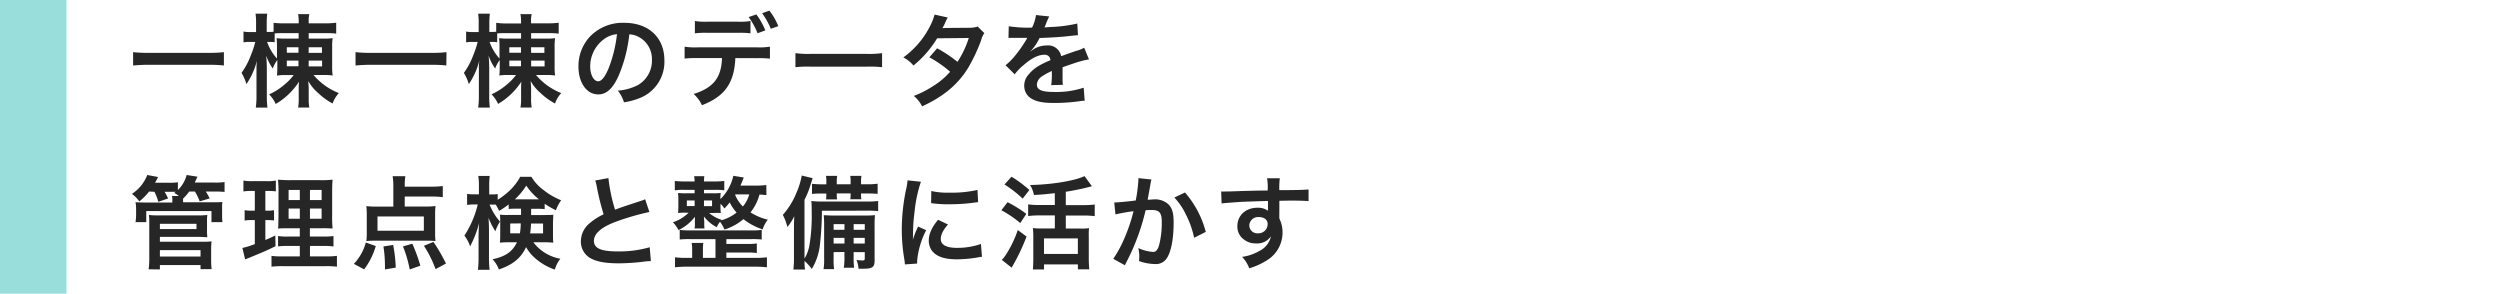 <svg xmlns="http://www.w3.org/2000/svg" width="642.92" height="75.52" viewBox="0 0 642.92 75.52">
  <defs>
    <style>
      .cls-1 {
        fill: #262626;
      }

      .cls-2, .cls-3 {
        fill: none;
      }

      .cls-2 {
        stroke: #9adedb;
        stroke-miterlimit: 10;
        stroke-width: 17.1px;
      }
    </style>
  </defs>
  <g id="レイヤー_2" data-name="レイヤー 2">
    <g id="レイヤー_2-2" data-name="レイヤー 2">
      <g>
        <g>
          <path class="cls-1" d="M57.58,16.84a35.5,35.5,0,0,0-3.95-.18H38.23c-1.45,0-2.8.08-4,.18V13.41a33.46,33.46,0,0,0,4,.18h15.4a31.38,31.38,0,0,0,3.95-.18Z"/>
          <path class="cls-1" d="M79.39,9.93h3.85a17.25,17.25,0,0,0,2.31-.11,14.73,14.73,0,0,0-.13,2.42v4.68a16.34,16.34,0,0,0,.13,2.5,15,15,0,0,0-2.46-.13H80.64a16.33,16.33,0,0,0,6.5,4.65,7.9,7.9,0,0,0-1.61,2.68,17.07,17.07,0,0,1-3.72-2.71,11.26,11.26,0,0,1-2.52-3.06c0,.49.1,1.35.1,1.89v2.55a12.1,12.1,0,0,0,.16,2.37H76.66a11.91,11.91,0,0,0,.16-2.37V22.77A17.47,17.47,0,0,1,76.9,21a17.82,17.82,0,0,1-6,5.74,8.25,8.25,0,0,0-1.69-2.47,15.84,15.84,0,0,0,4.16-2.7,12.45,12.45,0,0,0,2.14-2.26h-2a12.91,12.91,0,0,0-2.29.13,20.9,20.9,0,0,0,.1-2.47V15.44a8.33,8.33,0,0,0-1.17,2.18,12.58,12.58,0,0,1-1.69-3.33c.11,1.1.16,2.34.16,3.54v6.66a24.16,24.16,0,0,0,.16,3.19h-3a21.37,21.37,0,0,0,.18-3.19V18.3a6.87,6.87,0,0,0,0-.76,14.71,14.71,0,0,1,.13-2,19.16,19.16,0,0,1-2.71,6.09,12.59,12.59,0,0,0-1.27-2.89,18.81,18.81,0,0,0,2.39-4.5,24.59,24.59,0,0,0,1.15-3.46H64.36a9.82,9.82,0,0,0-1.74.11V8.11a7.86,7.86,0,0,0,1.74.13h1.49v-2a18.38,18.38,0,0,0-.13-2.73h3a22.76,22.76,0,0,0-.13,2.7v2h.7c.44,0,.73,0,1.07-.06V5.87A19.6,19.6,0,0,0,73.05,6h3.77V5.64a9.8,9.8,0,0,0-.16-2h2.89a7.65,7.65,0,0,0-.16,2V6h4.4a19.17,19.17,0,0,0,2.67-.16V8.65a19.56,19.56,0,0,0-2.65-.13H79.39ZM73,8.52c-1,0-1.66,0-2.36.08v2.26a11.07,11.07,0,0,0-1.36-.08h-.59a12.33,12.33,0,0,0,2.54,4.27V12.19a19.19,19.19,0,0,0-.1-2.37,18.92,18.92,0,0,0,2.39.11h3.28V8.52Zm.76,3.64v1.41h3V12.16Zm0,3.43v1.46h3V15.59Zm5.61-2h3.43V12.16H79.39Zm0,3.48h3.46V15.59H79.39Z"/>
          <path class="cls-1" d="M114.78,16.84a35.5,35.5,0,0,0-4-.18H95.43c-1.45,0-2.8.08-4,.18V13.41a33.35,33.35,0,0,0,4,.18h15.4a31.38,31.38,0,0,0,4-.18Z"/>
          <path class="cls-1" d="M136.59,9.93h3.85a17.25,17.25,0,0,0,2.31-.11,15,15,0,0,0-.12,2.42v4.68a16.59,16.59,0,0,0,.12,2.5,14.89,14.89,0,0,0-2.46-.13h-2.45a16.33,16.33,0,0,0,6.5,4.65,7.74,7.74,0,0,0-1.61,2.68A17.07,17.07,0,0,1,139,23.91a11.26,11.26,0,0,1-2.52-3.06c0,.49.1,1.35.1,1.89v2.55a12.1,12.1,0,0,0,.16,2.37h-2.89a11.91,11.91,0,0,0,.16-2.37V22.77c0-.62,0-1.2.08-1.79a17.82,17.82,0,0,1-6,5.74,8.25,8.25,0,0,0-1.69-2.47,15.84,15.84,0,0,0,4.16-2.7,12.45,12.45,0,0,0,2.14-2.26h-2a13,13,0,0,0-2.29.13,20.9,20.9,0,0,0,.1-2.47V15.44a8.33,8.33,0,0,0-1.17,2.18,12.58,12.58,0,0,1-1.69-3.33c.11,1.1.16,2.34.16,3.54v6.66a24.16,24.16,0,0,0,.16,3.19h-3a21.37,21.37,0,0,0,.18-3.19V18.3a6.87,6.87,0,0,0,0-.76,14.71,14.71,0,0,1,.13-2,19.16,19.16,0,0,1-2.71,6.09,12.59,12.59,0,0,0-1.27-2.89,18.81,18.81,0,0,0,2.39-4.5,24.59,24.59,0,0,0,1.15-3.46h-1.23a9.82,9.82,0,0,0-1.74.11V8.11a7.86,7.86,0,0,0,1.74.13h1.49v-2a18.38,18.38,0,0,0-.13-2.73h3a22.76,22.76,0,0,0-.13,2.7v2h.7c.44,0,.73,0,1.07-.06V5.87a19.6,19.6,0,0,0,2.73.16H134V5.64a9.8,9.8,0,0,0-.16-2h2.89a7.65,7.65,0,0,0-.16,2V6H141a19.43,19.43,0,0,0,2.68-.16V8.65A20,20,0,0,0,141,8.52h-4.42Zm-6.37-1.41c-1,0-1.66,0-2.36.08v2.26a11.07,11.07,0,0,0-1.36-.08h-.59a12.33,12.33,0,0,0,2.54,4.27V12.19a19.19,19.19,0,0,0-.1-2.37,18.92,18.92,0,0,0,2.39.11H134V8.52Zm.76,3.64v1.41h3V12.16Zm0,3.43v1.46h3V15.59Zm5.61-2H140V12.16h-3.44Zm0,3.48h3.46V15.59h-3.46Z"/>
          <path class="cls-1" d="M159.13,19.39c-1.48,3.35-3.14,4.89-5.27,4.89-3,0-5.1-3-5.1-7.2a11.16,11.16,0,0,1,2.86-7.57,11.67,11.67,0,0,1,8.95-3.64c6.24,0,10.29,3.79,10.29,9.65a10,10,0,0,1-6.32,9.69,17.22,17.22,0,0,1-4.08,1.1,8.37,8.37,0,0,0-1.58-3,13.61,13.61,0,0,0,5.17-1.43,7.26,7.26,0,0,0,3.61-6.5,6.43,6.43,0,0,0-3.2-5.77,5.7,5.7,0,0,0-2.62-.78A37.52,37.52,0,0,1,159.13,19.39Zm-3.82-9.31a8.71,8.71,0,0,0-3.53,7c0,2.13.91,3.82,2.05,3.82.86,0,1.74-1.09,2.68-3.32a34.2,34.2,0,0,0,2.16-8.79A6.6,6.6,0,0,0,155.31,10.08Z"/>
          <path class="cls-1" d="M189.11,14.94c-.28,6.43-2.73,9.86-8.6,12.12a8.48,8.48,0,0,0-2.13-2.89c5.09-1.61,7.12-4.18,7.3-9.23h-6.32a23.47,23.47,0,0,0-3.3.13V12a16.76,16.76,0,0,0,3.36.18h15.21A16.7,16.7,0,0,0,198,12v3.09a23.38,23.38,0,0,0-3.3-.13ZM193,8.57a21.84,21.84,0,0,0-3.3-.13H182a22,22,0,0,0-3.3.13V5.4a16.35,16.35,0,0,0,3.35.18h7.65A16.12,16.12,0,0,0,193,5.4Zm1.51-4.86a18.22,18.22,0,0,1,2.31,4.11l-2,.73a18.92,18.92,0,0,0-2.29-4.16Zm3.72,3.69a19.42,19.42,0,0,0-2.24-4l1.87-.67a15.92,15.92,0,0,1,2.29,4Z"/>
          <path class="cls-1" d="M204.56,13.67a25.12,25.12,0,0,0,4.21.18h13.86a25.12,25.12,0,0,0,4.21-.18v3.61a28.59,28.59,0,0,0-4.24-.13H208.8a28.51,28.51,0,0,0-4.24.13Z"/>
          <path class="cls-1" d="M253.15,8.52a4.57,4.57,0,0,0-.8,1.74A44.55,44.55,0,0,1,249,17.41c-2.65,4.32-6.32,7.39-11.86,9.94A8.13,8.13,0,0,0,235,24.67a26.2,26.2,0,0,0,5.07-2.6,18.83,18.83,0,0,0,4.27-3.62A29.08,29.08,0,0,0,239,14.74l2-2.32a33.07,33.07,0,0,1,5.23,3.49,24.93,24.93,0,0,0,2.91-6.14L241,9.85a27,27,0,0,1-6.09,7,8.33,8.33,0,0,0-2.6-2.08,22.41,22.41,0,0,0,6.53-7.41,16.4,16.4,0,0,0,1.51-3.61l3.38.75A12.49,12.49,0,0,0,243,6c-.32.7-.5,1-.63,1.25.42-.06.42-.06,6.76-.11a6.79,6.79,0,0,0,2.29-.31Z"/>
          <path class="cls-1" d="M259.42,6.75a30.79,30.79,0,0,0,6,.34,10.53,10.53,0,0,0,1-3.22l3.41.36a18.11,18.11,0,0,0-1,2.34c-.13.29-.19.37-.24.47.21,0,.21,0,1.64-.1a35.27,35.27,0,0,0,6.81-.89l.18,3c-.72.05-.72.05-2.05.2-1.9.24-5.2.44-7.83.52A13.13,13.13,0,0,1,265,13.2l0,.05.52-.39a6.33,6.33,0,0,1,3.66-1.17,3.42,3.42,0,0,1,3.72,2.76c2-.73,3.33-1.2,4-1.4a8.3,8.3,0,0,0,1.92-.78l1.23,3a22.19,22.19,0,0,0-2.89.7q-.54.15-3.9,1.32v.29c0,.68,0,.68,0,1v1c0,.44,0,.68,0,.86a11.17,11.17,0,0,0,.08,1.38l-3,.07a19.49,19.49,0,0,0,.16-3v-.63a15.83,15.83,0,0,0-2.5,1.36,2.71,2.71,0,0,0-1.35,2.13c0,1.35,1.25,1.9,4.39,1.9a22.42,22.42,0,0,0,7.65-1.1l.26,3.36a7.46,7.46,0,0,0-1.2.1,46.53,46.53,0,0,1-6.65.47c-2.76,0-4.48-.31-5.8-1.09a3.78,3.78,0,0,1-1.9-3.36,4.15,4.15,0,0,1,1.14-2.88c1.17-1.46,2.66-2.45,5.59-3.67a1.42,1.42,0,0,0-1.58-1.4c-1.51,0-3.33.91-5.33,2.68a11.91,11.91,0,0,0-2.27,2.36l-2.36-2.34a16,16,0,0,0,2.34-2.31A35,35,0,0,0,264,10.08a1,1,0,0,1,.21-.34l-.44,0-3.28,0-.73,0a2.41,2.41,0,0,0-.41,0Z"/>
          <path class="cls-1" d="M38.34,49.26a14.33,14.33,0,0,1-2.52,2.53,8,8,0,0,0-1.9-1.93A10.06,10.06,0,0,0,37.87,45l2.78.52A15.48,15.48,0,0,1,39.87,47h3.56a13.24,13.24,0,0,0,2.32-.13v2A8.36,8.36,0,0,0,48,45l2.78.44c-.41.91-.46,1-.7,1.51h5.12a16.75,16.75,0,0,0,2.55-.13v2.54a21.69,21.69,0,0,0-2.42-.1H52.92a13.39,13.39,0,0,1,1,1.77l-2.57.75a13.88,13.88,0,0,0-1.22-2.52H48.66a13.81,13.81,0,0,1-1.58,1.82v.52l0,.42h7.31c1.48,0,1.94,0,2.8-.08a9.85,9.85,0,0,0-.07,1.61V55.4a10.17,10.17,0,0,0,.1,1.72H54.38V54.28H37.61v2.84H34.85A13.42,13.42,0,0,0,35,55.4V53.63A9.19,9.19,0,0,0,34.85,52c.78.05,1.23.08,2.73.08h6.74v-.42a5.68,5.68,0,0,0-.08-1.25H46a7.57,7.57,0,0,0-1.2-.8l.39-.29c-.44,0-.73,0-1.17,0H42.34c.42.73.58,1.07.89,1.72l-2.52.86a12,12,0,0,0-1-2.58Zm-.11,20a22.09,22.09,0,0,0,.16-2.89V57a11.61,11.61,0,0,0-.1-1.72,17,17,0,0,0,2.18.11H51.08a17.26,17.26,0,0,0,2.24-.11,11.84,11.84,0,0,0-.08,1.77V59a14.53,14.53,0,0,0,.08,2c-.65,0-1.25-.08-2.14-.08H41.12v1.25H52.28a17.2,17.2,0,0,0,2.13-.1,17.08,17.08,0,0,0-.11,2.15v2.63a17.64,17.64,0,0,0,.13,2.37H51.57V68.17H41.12v1.12Zm2.89-10.35h9.41V57.56H41.12Zm0,7.07H51.57V64.32H41.12Z"/>
          <path class="cls-1" d="M64.55,49.11a10.37,10.37,0,0,0-1.95.13V46.43a13.15,13.15,0,0,0,2.36.16h3.67a11.27,11.27,0,0,0,2.31-.16v2.78a14.66,14.66,0,0,0-1.92-.1h-.78v5.07h.6a8.29,8.29,0,0,0,1.63-.13V56.7a10.57,10.57,0,0,0-1.63-.1h-.6v5.12c1.09-.47,1.4-.6,2.55-1.17l.07,2.76c-2.26,1.11-3.27,1.56-7.3,3.19l-.52.21-.7-2.94a21.83,21.83,0,0,0,3.19-1V56.6h-.85a8.63,8.63,0,0,0-1.77.13V54.05a9.76,9.76,0,0,0,1.82.13h.8V49.11ZM77.1,63.25H74.22a20.79,20.79,0,0,0-2.71.11V60.7a15,15,0,0,0,2.68.13H77.1V58.7H74.63c-1.74,0-2.34,0-3.12.08.06-.6.06-.6.11-3.22V49.68a29,29,0,0,0-.13-3.48,32,32,0,0,0,3.51.13h7.17a23.22,23.22,0,0,0,3.36-.13c-.08.75-.11,2-.11,3.56V55.3a33.67,33.67,0,0,0,.11,3.48,26.1,26.1,0,0,0-2.84-.08h-3v2.13H83a17.37,17.37,0,0,0,2.76-.13v2.68a19.16,19.16,0,0,0-2.73-.13H79.71v2.68h4.18a17.37,17.37,0,0,0,2.76-.13v2.78a22.72,22.72,0,0,0-2.94-.13H72.76a23.41,23.41,0,0,0-2.94.13V65.8a15.83,15.83,0,0,0,2.63.13H77.1Zm-2.88-14.4v2.6H77.1v-2.6Zm0,4.78v2.63H77.1V53.63Zm5.49-2.18h3v-2.6h-3Zm0,4.81h3V53.63h-3Z"/>
          <path class="cls-1" d="M91,67.86a12.77,12.77,0,0,0,1.85-2.5,12,12,0,0,0,1.22-3l2.57.91a18.13,18.13,0,0,1-3,6Zm13.08-14.75H109a19.55,19.55,0,0,0,3-.13,17.12,17.12,0,0,0-.1,2.16V60a14.83,14.83,0,0,0,.1,2,22.88,22.88,0,0,0-2.52-.11H96.68a21.35,21.35,0,0,0-2.47.11,15.66,15.66,0,0,0,.11-2V55.14A17.79,17.79,0,0,0,94.21,53a21.21,21.21,0,0,0,2.94.13h4V47.86a14.74,14.74,0,0,0-.18-2.55h3.28a13,13,0,0,0-.16,2.29V48h7a20.72,20.72,0,0,0,2.78-.16v2.86a23.82,23.82,0,0,0-2.78-.16h-7Zm-7,2.55v3.67H109V55.66ZM99,69.29c0-.47,0-.84,0-1.07a33.29,33.29,0,0,0-.39-4.84l2.5-.39a38.5,38.5,0,0,1,.67,5.83Zm6.37,0a32.2,32.2,0,0,0-1.74-5.93l2.41-.68a42.68,42.68,0,0,1,2.06,5.65Zm6.65-.08a30,30,0,0,0-3-6l2.45-1a45,45,0,0,1,3.22,5.56Z"/>
          <path class="cls-1" d="M132.93,53.66a20.12,20.12,0,0,0-2.11.08V52.57a20.16,20.16,0,0,1-2.47,1.66,11.6,11.6,0,0,0-.86-1.61c-.41,0-.6,0-.91,0h-.67A15.29,15.29,0,0,0,128.58,57a11.07,11.07,0,0,0-1.19,2.47A19.58,19.58,0,0,1,125.62,56c.08.78.13,1.93.13,3.46v6.74a24.47,24.47,0,0,0,.16,3.19h-3a25,25,0,0,0,.16-3.19V60.78c0-.85.05-2.16.15-3.4A28.84,28.84,0,0,1,122,61c-.1.29-.47,1.07-1.09,2.37a9.5,9.5,0,0,0-1.48-2.78,25.61,25.61,0,0,0,3.43-8h-1a10,10,0,0,0-1.74.11V49.86a9.82,9.82,0,0,0,1.74.11h1.3v-2a16.13,16.13,0,0,0-.16-2.73h2.94a19.13,19.13,0,0,0-.13,2.7V50h.78a7,7,0,0,0,1.4-.11v1.48a19.4,19.4,0,0,0,2.79-2.1,14.18,14.18,0,0,0,3-3.8h2.88a11.51,11.51,0,0,0,3.07,3.36,17.8,17.8,0,0,0,4.58,2.67,10.07,10.07,0,0,0-1.35,2.58,22.9,22.9,0,0,1-2.89-1.69v1.38a18.85,18.85,0,0,0-2.1-.08h-1.38v1.61H140c1.06,0,1.61,0,2.29-.08,0,.78-.08,1.33-.08,2v3.19c0,.89,0,1.25.08,2a21.48,21.48,0,0,0-2.45-.1h-2.67a11.13,11.13,0,0,0,6.94,4.23,8,8,0,0,0-1.43,2.79,15.08,15.08,0,0,1-5.2-3.05,10.65,10.65,0,0,1-2.19-2.73c-1.27,2.76-3.38,4.53-7,5.75a7.66,7.66,0,0,0-1.63-2.63c3.38-.72,5.09-1.92,6.29-4.36h-2a20.89,20.89,0,0,0-2.39.1c.05-.68.08-1.07.08-1.67V57c0-.73,0-1.15-.08-1.8a15.81,15.81,0,0,0,2.24.08H134V53.66Zm-1.72,3.82V60h2.5a17.39,17.39,0,0,0,.21-2.55ZM138,51.27h.62a15,15,0,0,1-3.28-3.54,17.23,17.23,0,0,1-2.94,3.54H138Zm-1.44,6.21a19.32,19.32,0,0,1-.23,2.55h3.33V57.48Z"/>
          <path class="cls-1" d="M156.46,45.78a43.45,43.45,0,0,0,1.71,8.14c1.69-.63,1.69-.63,6.74-2.29a7.69,7.69,0,0,0,1-.39L167,54.52A64,64,0,0,0,158.43,57c-3.79,1.41-5.69,3.07-5.69,4.94s1.77,2.71,5.95,2.71a28.33,28.33,0,0,0,8.4-1.07l.29,3.56a15.94,15.94,0,0,0-2.11.19,56.43,56.43,0,0,1-6.08.39c-3.62,0-5.88-.45-7.54-1.43A4.93,4.93,0,0,1,149.38,62a6.12,6.12,0,0,1,2.32-4.65,16.13,16.13,0,0,1,3.53-2.24,66.27,66.27,0,0,1-1.74-7,11.37,11.37,0,0,0-.41-1.69Z"/>
          <path class="cls-1" d="M197.1,50.15c-.55,0-.91-.08-1.8-.11A11.92,11.92,0,0,1,193,54.62a14.61,14.61,0,0,0,4.45,1.87A8,8,0,0,0,196.13,59a16,16,0,0,1-4.94-2.65,13.82,13.82,0,0,1-4.88,2.68,9.05,9.05,0,0,0-1.15-2,5.69,5.69,0,0,0-.83,1.4,9.8,9.8,0,0,1-3.3-2.76V56l.08.93v.68a7.92,7.92,0,0,0,.07,1.14h-2.57a4.63,4.63,0,0,0,.1-1.14v-.7c0-.29,0-.68,0-1.17a11.41,11.41,0,0,1-4.23,3.43,8,8,0,0,0-1.43-2,10.63,10.63,0,0,0,4.05-2.47h-.73a12.35,12.35,0,0,0-2,.08c.05-.58.08-1.07.08-1.72V51.29a14.55,14.55,0,0,0-.08-1.66,18.35,18.35,0,0,0,2.05.08h2.21v-.89h-2.78a13.84,13.84,0,0,0-2.31.13V46.54a20.15,20.15,0,0,0,2.31.12h2.78a6.94,6.94,0,0,0-.13-1.35h2.63c-.05.44-.08.73-.1,1.35H184a19.59,19.59,0,0,0,2.26-.12v2.39a18.81,18.81,0,0,0-2.21-.11h-3v.89h2.24a18,18,0,0,0,2.05-.08,12.23,12.23,0,0,0-.08,1.58,12,12,0,0,0,3.33-6l2.68.44c-.42,1.07-.57,1.46-.86,2.08h4.11a20.7,20.7,0,0,0,2.55-.15ZM184,61.49h-6.55a22.85,22.85,0,0,0-2.65.1V59.12a17.75,17.75,0,0,0,2.65.13h15.73a17.74,17.74,0,0,0,2.71-.13v2.47a23.92,23.92,0,0,0-2.71-.1H186.8v1.24h5.46a13.45,13.45,0,0,0,2.37-.13v2.47a15.78,15.78,0,0,0-2.37-.13H186.8v1.38h7.49a22.28,22.28,0,0,0,2.94-.15v2.57a26.74,26.74,0,0,0-2.94-.16H176.5a25.77,25.77,0,0,0-2.91.16V66.17a22.3,22.3,0,0,0,2.91.15H178v-2.1a8.73,8.73,0,0,0-.13-1.75h3a11.55,11.55,0,0,0-.1,1.75v2.1H184Zm-7.36-9.94V53h2V51.55Zm4.4,1.46h2.08V51.55h-2.08Zm4.39,3.66a11.38,11.38,0,0,0,4-2,10.87,10.87,0,0,1-1.77-2.62,14.51,14.51,0,0,1-1.37,1.56,6.6,6.6,0,0,0-1-1.2v.68a14.89,14.89,0,0,0,.08,1.69,17,17,0,0,0-2,0h-1a8.92,8.92,0,0,0,3.19,1.74Zm3.62-6.57a9,9,0,0,0,2,3A8.28,8.28,0,0,0,192.68,50h-3.57Z"/>
          <path class="cls-1" d="M211.37,54.2a80.2,80.2,0,0,1-.49,8.53,15.07,15.07,0,0,1-2.11,6.43,13.83,13.83,0,0,0-1.87-2.06c0,1,0,1.35.13,2.21h-3a22.59,22.59,0,0,0,.15-3.09V59c0-1,0-1.87.08-3.4a13.54,13.54,0,0,1-1.77,2.78,13.78,13.78,0,0,0-1.17-3.12,19.64,19.64,0,0,0,3.56-5.83,18.83,18.83,0,0,0,1.3-4.29l2.81.68c-.13.39-.26.81-.44,1.35a21.32,21.32,0,0,1-1.66,4.21V66.5A9.76,9.76,0,0,0,208.17,63a46.51,46.51,0,0,0,.57-8.69c0-1,0-1.79-.1-2.62a20.25,20.25,0,0,0,2.73.13H223a20,20,0,0,0,2.83-.13v2.6a23.36,23.36,0,0,0-2.52-.11Zm1.14-7.41a7.71,7.71,0,0,0-.1-1.56h2.89a8.07,8.07,0,0,0-.11,1.56v.6h3.56v-.6a7.71,7.71,0,0,0-.1-1.56h2.89a8.28,8.28,0,0,0-.11,1.56v.6h1.64a17.33,17.33,0,0,0,2.63-.15v2.62a25.59,25.59,0,0,0-2.63-.1h-1.64V50a7.52,7.52,0,0,0,.08,1.25h-2.84a8.2,8.2,0,0,0,.08-1.28v-.23h-3.56V50a7.94,7.94,0,0,0,.08,1.28h-2.84a8.3,8.3,0,0,0,.08-1.25v-.26h-1.09a23.2,23.2,0,0,0-2.6.1v-2.6a24.21,24.21,0,0,0,2.6.13h1.09Zm1.87,18.05V66.4a16.12,16.12,0,0,0,.13,2.81h-2.72a15.61,15.61,0,0,0,.15-2.81V58.18a26.7,26.7,0,0,0-.1-2.83c.78,0,1.3.08,2.75.08h7.91a20.2,20.2,0,0,0,2.52-.11,22.75,22.75,0,0,0-.1,2.79V67c0,1.72-.55,2.11-3,2.11l-1.14,0a7,7,0,0,0-.52-2.26,12.23,12.23,0,0,0,1.56.13c.47,0,.57-.1.57-.6V64.84h-2.86V66a18.79,18.79,0,0,0,.13,2.86H217a16.59,16.59,0,0,0,.16-2.86v-1.2Zm2.79-7.2h-2.79v1.45h2.79Zm0,3.53h-2.79v1.46h2.79Zm5.22-2.08V57.64h-2.86v1.45Zm0,3.54V61.17h-2.86v1.46Z"/>
          <path class="cls-1" d="M232.71,68a10.87,10.87,0,0,0-.13-1.22,45.77,45.77,0,0,1-.67-7.78A50.08,50.08,0,0,1,233,48.8a16.28,16.28,0,0,0,.39-2.42l3.44.36a35.24,35.24,0,0,0-1.64,7.78,42.35,42.35,0,0,0-.39,5.74c0,.57,0,.78-.05,1.43a24.59,24.59,0,0,1,1.35-3.43l2.08.94a21.33,21.33,0,0,0-2.32,7.88c0,.15,0,.36,0,.7Zm11.08-10.27c-1.3,1.51-1.85,2.63-1.85,3.74,0,1.48,1.44,2.27,4.14,2.27a18.38,18.38,0,0,0,6.19-1l.26,3.3a8.42,8.42,0,0,0-1.07.16,32.83,32.83,0,0,1-5.38.49c-3.23,0-5.31-.73-6.45-2.26a4.38,4.38,0,0,1-.78-2.55c0-1.69.78-3.43,2.39-5.36Zm-4.29-8.61a18.81,18.81,0,0,0,4.81.42,29,29,0,0,0,7.07-.7l.16,3.14-1.85.24a48.25,48.25,0,0,1-5.56.31,30.46,30.46,0,0,1-4.68-.29Z"/>
          <path class="cls-1" d="M259.11,52a31.21,31.21,0,0,1,4.83,3l-1.56,2.37a27.44,27.44,0,0,0-4.86-3.3ZM264,60.83a52.57,52.57,0,0,1-3.84,8l-2.53-2a5.79,5.79,0,0,0,.94-1.15,28.08,28.08,0,0,0,3.17-6.52Zm-3.87-15.39a32.72,32.72,0,0,1,4.6,3.41L263,51.08a30.33,30.33,0,0,0-4.68-3.64Zm11.13,4.24c-2.6.29-3.12.34-5.36.47a7.69,7.69,0,0,0-1-2.57c5.65-.11,11.57-1.1,14-2.29l1.9,2.6c-.44.13-.44.13-1.27.33-1.28.34-3.59.81-5.44,1.1v3.43h4.53a20.51,20.51,0,0,0,2.91-.16v3a20.39,20.39,0,0,0-2.89-.16h-4.55v3.35H278a13.67,13.67,0,0,0,2.06-.1A19,19,0,0,0,280,61v5.59c0,1,.06,2,.13,2.68h-2.93V68h-8.71v1.3h-2.86c.05-.7.1-1.69.1-2.7V60.89a22.1,22.1,0,0,0-.1-2.24,14.27,14.27,0,0,0,2.05.1h3.59V55.4h-4a21.92,21.92,0,0,0-2.86.16v-3a20.31,20.31,0,0,0,2.86.16h4Zm-2.78,15.63h8.71v-4h-8.71Z"/>
          <path class="cls-1" d="M296.13,46.17a5.29,5.29,0,0,0-.21.81c-.05.33-.08.46-.15.88s-.08.55-.45,2.5c-.1.57-.1.62-.18,1,.76,0,1.12-.08,1.61-.08a5,5,0,0,1,3.85,1.38c.89,1,1.22,2.24,1.22,4.6,0,4.47-.75,8-2,9.47a3.31,3.31,0,0,1-2.88,1.17,12.54,12.54,0,0,1-4-.76c0-.52.05-.88.05-1.14a9.6,9.6,0,0,0-.26-2.21,10.87,10.87,0,0,0,3.8,1c.75,0,1.17-.49,1.56-1.77a22.83,22.83,0,0,0,.68-5.92c0-2.4-.6-3.1-2.66-3.1-.52,0-.91,0-1.5.08A55.36,55.36,0,0,1,293,59.69,56,56,0,0,1,289.89,67l-.39.78c-.08.15-.08.18-.21.44l-3-1.66a29.11,29.11,0,0,0,2.7-4.89,44,44,0,0,0,2.52-7.36,46.41,46.41,0,0,0-4.65.83l-.31-3.07c1,0,4.1-.31,5.53-.52a39.91,39.91,0,0,0,.68-5.25v-.49Zm8.61,3.33a25.2,25.2,0,0,1,5.35,10.14l-3,1.51a23.67,23.67,0,0,0-2.08-5.91,16.9,16.9,0,0,0-3-4.44Z"/>
          <path class="cls-1" d="M329,55.56c0,.1,0,.31,0,.62a8,8,0,0,1,.83,3.67,8.35,8.35,0,0,1-3.87,7A18.23,18.23,0,0,1,321.27,69a8.75,8.75,0,0,0-1.84-2.94,12.19,12.19,0,0,0,4.42-1.51,5.48,5.48,0,0,0,3-3.79A4.28,4.28,0,0,1,323,62.6a4.8,4.8,0,0,1-3-.93,4.07,4.07,0,0,1-1.79-3.51c0-2.76,2.16-4.74,5.17-4.74a4.39,4.39,0,0,1,2.71.78.87.87,0,0,1,0-.31s0-1.51,0-2.21c-3.72.11-6.17.19-7.31.26-3.93.29-3.93.29-4.63.39l-.1-3.09a11.67,11.67,0,0,0,1.27,0c.65,0,1.07,0,4.42-.13l4.08-.1L326,49a14,14,0,0,0-.15-3.15l3.27,0A21.51,21.51,0,0,0,329,48.9c4.53,0,6.56-.08,7.52-.18l0,3c-1-.08-2.21-.13-4.36-.13-.63,0-1.1,0-3.15.05v1.69Zm-5.3.26a2.27,2.27,0,0,0-2.42,2.08A2.05,2.05,0,0,0,323.48,60,2.37,2.37,0,0,0,326,57.61C326,56.52,325.12,55.82,323.69,55.82Z"/>
        </g>
        <line class="cls-2" x1="8.55" x2="8.55" y2="75.52"/>
        <rect class="cls-3" x="8.55" y="0.41" width="634.37" height="75.11"/>
      </g>
    </g>
  </g>
</svg>
